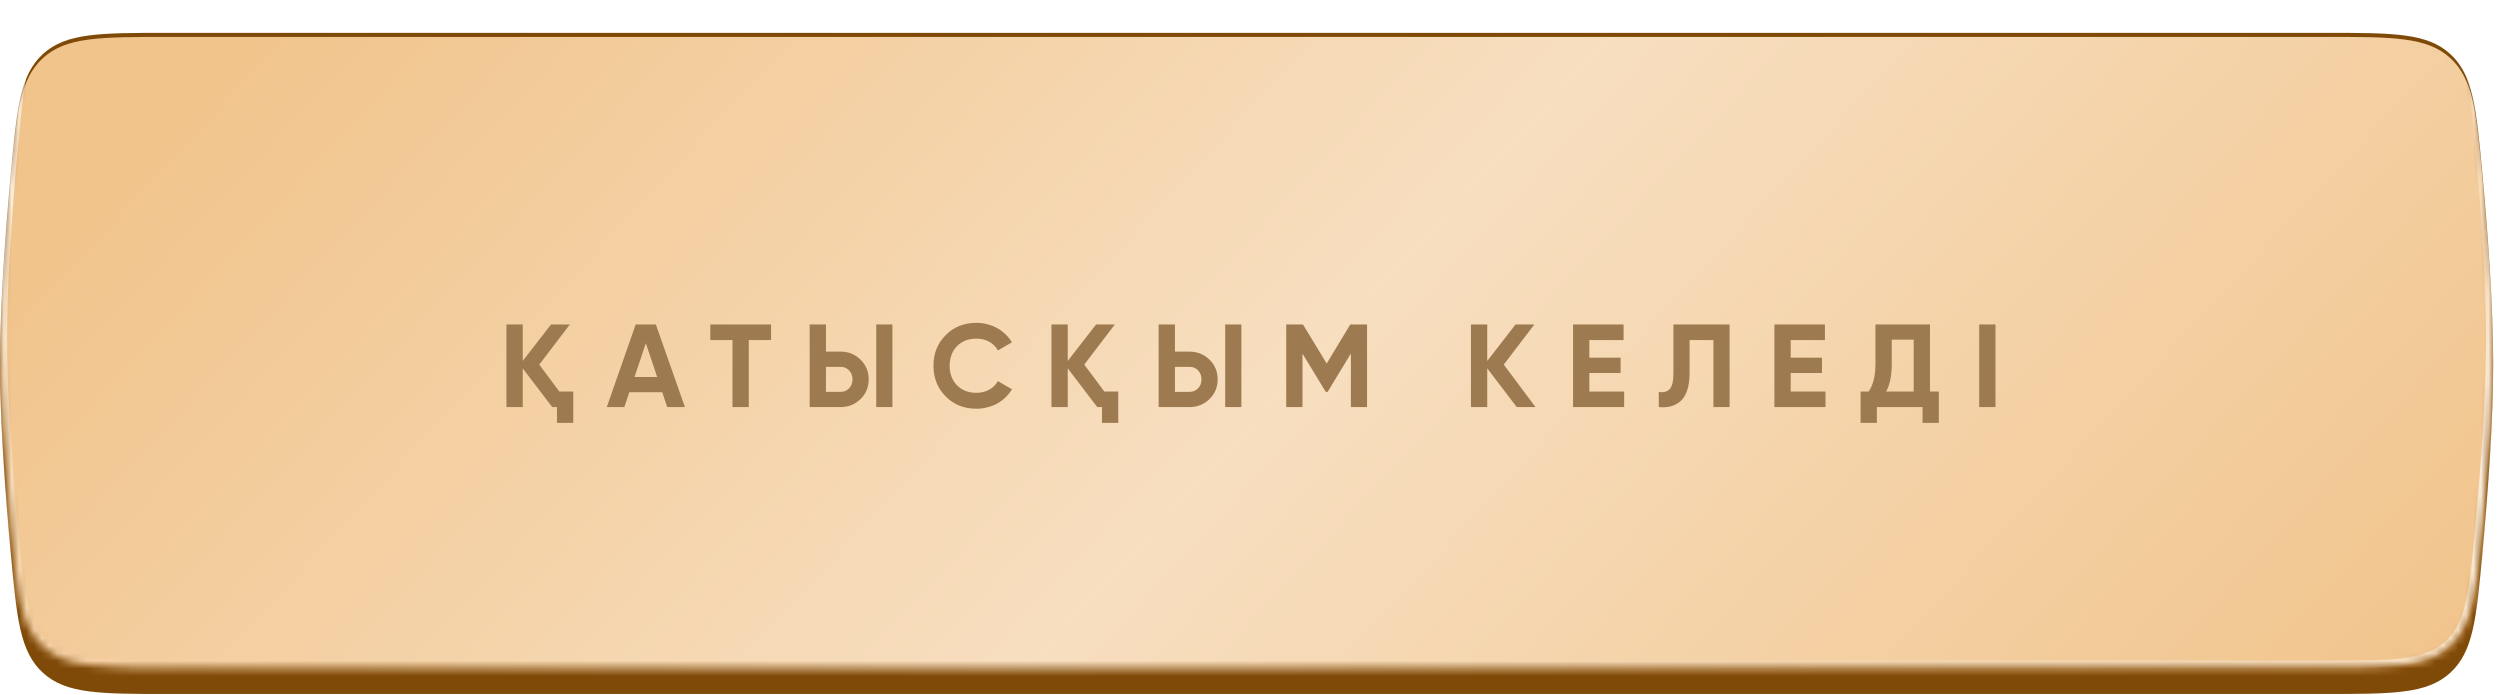 <?xml version="1.0" encoding="UTF-8"?> <svg xmlns="http://www.w3.org/2000/svg" width="331" height="92" viewBox="0 0 331 92" fill="none"><path d="M1.423 23.039C2.228 14.305 2.631 9.937 5.695 7.143C8.758 4.349 13.246 4.349 22.221 4.349C53.679 4.349 118.137 4.349 164.2 4.349C210.411 4.349 276.048 4.349 307.881 4.349C316.854 4.349 321.34 4.349 324.404 7.143C327.467 9.937 327.87 14.305 328.675 23.039C329.427 31.189 330.098 40.582 330.098 48.115C330.098 55.648 329.427 65.041 328.675 73.191C327.87 81.925 327.467 86.293 324.404 89.087C321.34 91.881 316.853 91.881 307.879 91.881C276.233 91.881 211.186 91.881 165.049 91.881C118.913 91.881 53.865 91.881 22.219 91.881C13.245 91.881 8.758 91.881 5.695 89.087C2.631 86.293 2.228 81.926 1.423 73.191C0.672 65.041 0 55.648 0 48.115C0 40.582 0.672 31.189 1.423 23.039Z" fill="#7F4907"></path><mask id="mask0_1252_1485" style="mask-type:alpha" maskUnits="userSpaceOnUse" x="0" y="0" width="331" height="89"><path d="M1.423 19.565C2.228 10.831 2.631 6.464 5.695 3.669C8.758 0.875 13.246 0.875 22.221 0.875C53.679 0.875 118.137 0.875 164.2 0.875C210.411 0.875 276.048 0.875 307.881 0.875C316.854 0.875 321.34 0.875 324.404 3.669C327.467 6.464 327.87 10.831 328.675 19.566C329.427 27.716 330.098 37.108 330.098 44.641C330.098 52.175 329.427 61.567 328.675 69.717C327.87 78.452 327.467 82.819 324.404 85.614C321.34 88.408 316.853 88.408 307.879 88.408C276.233 88.408 211.186 88.408 165.049 88.408C118.913 88.408 53.865 88.408 22.219 88.408C13.245 88.408 8.758 88.408 5.695 85.614C2.631 82.819 2.228 78.452 1.423 69.717C0.672 61.567 0 52.175 0 44.641C0 37.108 0.672 27.716 1.423 19.565Z" fill="#EE68E0"></path><path d="M1.423 19.565C2.228 10.831 2.631 6.464 5.695 3.669C8.758 0.875 13.246 0.875 22.221 0.875C53.679 0.875 118.137 0.875 164.2 0.875C210.411 0.875 276.048 0.875 307.881 0.875C316.854 0.875 321.34 0.875 324.404 3.669C327.467 6.464 327.87 10.831 328.675 19.566C329.427 27.716 330.098 37.108 330.098 44.641C330.098 52.175 329.427 61.567 328.675 69.717C327.87 78.452 327.467 82.819 324.404 85.614C321.34 88.408 316.853 88.408 307.879 88.408C276.233 88.408 211.186 88.408 165.049 88.408C118.913 88.408 53.865 88.408 22.219 88.408C13.245 88.408 8.758 88.408 5.695 85.614C2.631 82.819 2.228 78.452 1.423 69.717C0.672 61.567 0 52.175 0 44.641C0 37.108 0.672 27.716 1.423 19.565Z" fill="url(#paint0_linear_1252_1485)" fill-opacity="0.45"></path></mask><g mask="url(#mask0_1252_1485)"><g filter="url(#filter0_i_1252_1485)"><path d="M1.423 19.565C2.228 10.831 2.631 6.464 5.695 3.669C8.758 0.875 13.246 0.875 22.221 0.875C53.679 0.875 118.137 0.875 164.2 0.875C210.411 0.875 276.048 0.875 307.881 0.875C316.854 0.875 321.34 0.875 324.404 3.669C327.467 6.464 327.87 10.831 328.675 19.566C329.427 27.716 330.098 37.108 330.098 44.641C330.098 52.175 329.427 61.567 328.675 69.717C327.87 78.452 327.467 82.819 324.404 85.614C321.34 88.408 316.853 88.408 307.879 88.408C276.233 88.408 211.186 88.408 165.049 88.408C118.913 88.408 53.865 88.408 22.219 88.408C13.245 88.408 8.758 88.408 5.695 85.614C2.631 82.819 2.228 78.452 1.423 69.717C0.672 61.567 0 52.175 0 44.641C0 37.108 0.672 27.716 1.423 19.565Z" fill="#F1C48C"></path><path d="M1.423 19.565C2.228 10.831 2.631 6.464 5.695 3.669C8.758 0.875 13.246 0.875 22.221 0.875C53.679 0.875 118.137 0.875 164.2 0.875C210.411 0.875 276.048 0.875 307.881 0.875C316.854 0.875 321.34 0.875 324.404 3.669C327.467 6.464 327.87 10.831 328.675 19.566C329.427 27.716 330.098 37.108 330.098 44.641C330.098 52.175 329.427 61.567 328.675 69.717C327.87 78.452 327.467 82.819 324.404 85.614C321.34 88.408 316.853 88.408 307.879 88.408C276.233 88.408 211.186 88.408 165.049 88.408C118.913 88.408 53.865 88.408 22.219 88.408C13.245 88.408 8.758 88.408 5.695 85.614C2.631 82.819 2.228 78.452 1.423 69.717C0.672 61.567 0 52.175 0 44.641C0 37.108 0.672 27.716 1.423 19.565Z" fill="url(#paint1_linear_1252_1485)" fill-opacity="0.45"></path></g><path d="M22.221 1.344H307.881C312.38 1.344 315.708 1.345 318.296 1.689C320.869 2.032 322.652 2.706 324.088 4.016C325.525 5.326 326.358 7.017 326.93 9.495C327.505 11.99 327.804 15.228 328.208 19.608C328.959 27.755 329.629 37.13 329.629 44.642C329.629 52.153 328.959 61.527 328.208 69.674C327.804 74.054 327.505 77.293 326.93 79.788C326.394 82.111 325.628 83.742 324.351 85.017L324.088 85.268C322.652 86.577 320.869 87.251 318.296 87.594C315.708 87.938 312.379 87.939 307.879 87.939H22.219C17.719 87.939 14.391 87.938 11.803 87.594C9.39 87.273 7.672 86.659 6.284 85.505L6.011 85.268C4.574 83.957 3.741 82.266 3.169 79.788C2.593 77.293 2.293 74.055 1.89 69.675C1.139 61.528 0.469 52.153 0.469 44.642C0.469 37.13 1.139 27.755 1.89 19.608C2.293 15.228 2.593 11.99 3.169 9.495C3.705 7.171 4.47 5.54 5.748 4.266L6.011 4.016C7.446 2.706 9.229 2.032 11.803 1.689C14.391 1.345 17.721 1.344 22.221 1.344Z" stroke="url(#paint2_radial_1252_1485)" stroke-opacity="0.7" stroke-width="0.938"></path><path d="M22.221 1.344H307.881C312.38 1.344 315.708 1.345 318.296 1.689C320.869 2.032 322.652 2.706 324.088 4.016C325.525 5.326 326.358 7.017 326.93 9.495C327.505 11.99 327.804 15.228 328.208 19.608C328.959 27.755 329.629 37.13 329.629 44.642C329.629 52.153 328.959 61.527 328.208 69.674C327.804 74.054 327.505 77.293 326.93 79.788C326.394 82.111 325.628 83.742 324.351 85.017L324.088 85.268C322.652 86.577 320.869 87.251 318.296 87.594C315.708 87.938 312.379 87.939 307.879 87.939H22.219C17.719 87.939 14.391 87.938 11.803 87.594C9.39 87.273 7.672 86.659 6.284 85.505L6.011 85.268C4.574 83.957 3.741 82.266 3.169 79.788C2.593 77.293 2.293 74.055 1.89 69.675C1.139 61.528 0.469 52.153 0.469 44.642C0.469 37.13 1.139 27.755 1.89 19.608C2.293 15.228 2.593 11.99 3.169 9.495C3.705 7.171 4.47 5.54 5.748 4.266L6.011 4.016C7.446 2.706 9.229 2.032 11.803 1.689C14.391 1.345 17.721 1.344 22.221 1.344Z" stroke="url(#paint3_radial_1252_1485)" stroke-opacity="0.7" stroke-width="0.938"></path></g><path d="M74.054 51.836H75.898V55.992H73.742V53.898H73.117L69.21 48.773V53.898H67.054V42.961H69.21V47.789L72.96 42.961H75.445L71.398 48.273L74.054 51.836ZM88.337 53.898L87.681 51.929H83.322L82.665 53.898H80.337L84.165 42.961H86.837L90.681 53.898H88.337ZM84.009 49.914H87.009L85.509 45.445L84.009 49.914ZM102.09 42.961V45.023H99.137V53.898H96.981V45.023H94.043V42.961H102.09ZM107.2 53.898V42.961H109.356V46.554H111.278C112.32 46.554 113.205 46.909 113.934 47.617C114.653 48.325 115.013 49.195 115.013 50.226C115.013 51.268 114.653 52.138 113.934 52.836C113.205 53.544 112.32 53.898 111.278 53.898H107.2ZM116.013 53.898V42.961H118.153V53.898H116.013ZM109.356 51.883H111.278C111.747 51.883 112.127 51.726 112.419 51.414C112.721 51.101 112.872 50.706 112.872 50.226C112.872 49.747 112.721 49.351 112.419 49.039C112.127 48.726 111.747 48.57 111.278 48.57H109.356V51.883ZM129.279 54.117C127.633 54.117 126.274 53.57 125.201 52.476C124.128 51.393 123.591 50.044 123.591 48.429C123.591 46.804 124.128 45.456 125.201 44.383C126.274 43.289 127.633 42.742 129.279 42.742C129.779 42.742 130.258 42.804 130.716 42.929C131.185 43.044 131.623 43.216 132.029 43.445C132.435 43.664 132.8 43.935 133.123 44.258C133.456 44.57 133.743 44.924 133.982 45.32L132.123 46.398C131.852 45.898 131.466 45.513 130.966 45.242C130.466 44.971 129.904 44.836 129.279 44.836C128.216 44.836 127.357 45.169 126.701 45.836C126.055 46.513 125.732 47.377 125.732 48.429C125.732 49.471 126.055 50.331 126.701 51.008C127.357 51.674 128.216 52.008 129.279 52.008C129.904 52.008 130.466 51.872 130.966 51.601C131.477 51.32 131.862 50.94 132.123 50.461L133.982 51.539C133.743 51.935 133.456 52.294 133.123 52.617C132.8 52.929 132.435 53.2 132.029 53.429C131.623 53.648 131.185 53.815 130.716 53.929C130.258 54.054 129.779 54.117 129.279 54.117ZM146.213 51.836H148.057V55.992H145.9V53.898H145.275L141.369 48.773V53.898H139.213V42.961H141.369V47.789L145.119 42.961H147.604L143.557 48.273L146.213 51.836ZM153.404 53.898V42.961H155.56V46.554H157.482C158.523 46.554 159.409 46.909 160.138 47.617C160.857 48.325 161.216 49.195 161.216 50.226C161.216 51.268 160.857 52.138 160.138 52.836C159.409 53.544 158.523 53.898 157.482 53.898H153.404ZM162.216 53.898V42.961H164.357V53.898H162.216ZM155.56 51.883H157.482C157.951 51.883 158.331 51.726 158.622 51.414C158.924 51.101 159.076 50.706 159.076 50.226C159.076 49.747 158.924 49.351 158.622 49.039C158.331 48.726 157.951 48.57 157.482 48.57H155.56V51.883ZM180.998 42.961V53.898H178.858V46.804L175.779 51.883H175.529L172.451 46.82V53.898H170.295V42.961H172.514L175.654 48.133L178.779 42.961H180.998ZM203.302 53.898H200.817L196.911 48.773V53.898H194.755V42.961H196.911V47.789L200.661 42.961H203.146L199.099 48.273L203.302 53.898ZM210.43 51.836H215.04V53.898H208.274V42.961H214.962V45.023H210.43V47.351H214.571V49.383H210.43V51.836ZM219.622 51.898C220.268 51.992 220.752 51.862 221.075 51.508C221.398 51.153 221.56 50.461 221.56 49.429V42.961H228.997V53.898H226.857V45.023H223.7V49.367C223.7 50.315 223.586 51.112 223.357 51.758C223.127 52.403 222.81 52.883 222.404 53.195C222.008 53.508 221.586 53.716 221.138 53.82C220.69 53.924 220.185 53.95 219.622 53.898V51.898ZM237.088 51.836H241.697V53.898H234.931V42.961H241.619V45.023H237.088V47.351H241.228V49.383H237.088V51.836ZM255.529 51.836H256.701V55.992H254.545V53.898H248.498V55.992H246.342V51.836H247.404C248.009 51.002 248.311 49.768 248.311 48.133V42.961H255.529V51.836ZM253.373 51.836V44.976H250.467V48.164C250.467 49.758 250.217 50.981 249.717 51.836H253.373ZM262.046 42.961H264.202V53.898H262.046V42.961Z" fill="#9D7A4F"></path><defs><filter id="filter0_i_1252_1485" x="0" y="0.875" width="330.098" height="91.545" filterUnits="userSpaceOnUse" color-interpolation-filters="sRGB"><feFlood flood-opacity="0" result="BackgroundImageFix"></feFlood><feBlend mode="normal" in="SourceGraphic" in2="BackgroundImageFix" result="shape"></feBlend><feColorMatrix in="SourceAlpha" type="matrix" values="0 0 0 0 0 0 0 0 0 0 0 0 0 0 0 0 0 0 127 0" result="hardAlpha"></feColorMatrix><feOffset dy="4.013"></feOffset><feGaussianBlur stdDeviation="3.678"></feGaussianBlur><feComposite in2="hardAlpha" operator="arithmetic" k2="-1" k3="1"></feComposite><feColorMatrix type="matrix" values="0 0 0 0 1 0 0 0 0 1 0 0 0 0 1 0 0 0 0.39 0"></feColorMatrix><feBlend mode="normal" in2="shape" result="effect1_innerShadow_1252_1485"></feBlend></filter><linearGradient id="paint0_linear_1252_1485" x1="65.099" y1="-33.513" x2="262.955" y2="149.579" gradientUnits="userSpaceOnUse"><stop stop-color="white" stop-opacity="0"></stop><stop offset="0.49" stop-color="white"></stop><stop offset="1" stop-color="white" stop-opacity="0"></stop></linearGradient><linearGradient id="paint1_linear_1252_1485" x1="65.099" y1="-33.513" x2="262.955" y2="149.579" gradientUnits="userSpaceOnUse"><stop stop-color="white" stop-opacity="0"></stop><stop offset="0.49" stop-color="white"></stop><stop offset="1" stop-color="white" stop-opacity="0"></stop></linearGradient><radialGradient id="paint2_radial_1252_1485" cx="0" cy="0" r="1" gradientUnits="userSpaceOnUse" gradientTransform="translate(11.25 24.312) rotate(-10.236) scale(254.996 67.618)"><stop stop-color="white"></stop><stop offset="1" stop-color="white" stop-opacity="0"></stop></radialGradient><radialGradient id="paint3_radial_1252_1485" cx="0" cy="0" r="1" gradientUnits="userSpaceOnUse" gradientTransform="translate(324.375 62.125) rotate(-174.964) scale(174.423 68.114)"><stop stop-color="white"></stop><stop offset="1" stop-color="white" stop-opacity="0"></stop></radialGradient></defs></svg> 